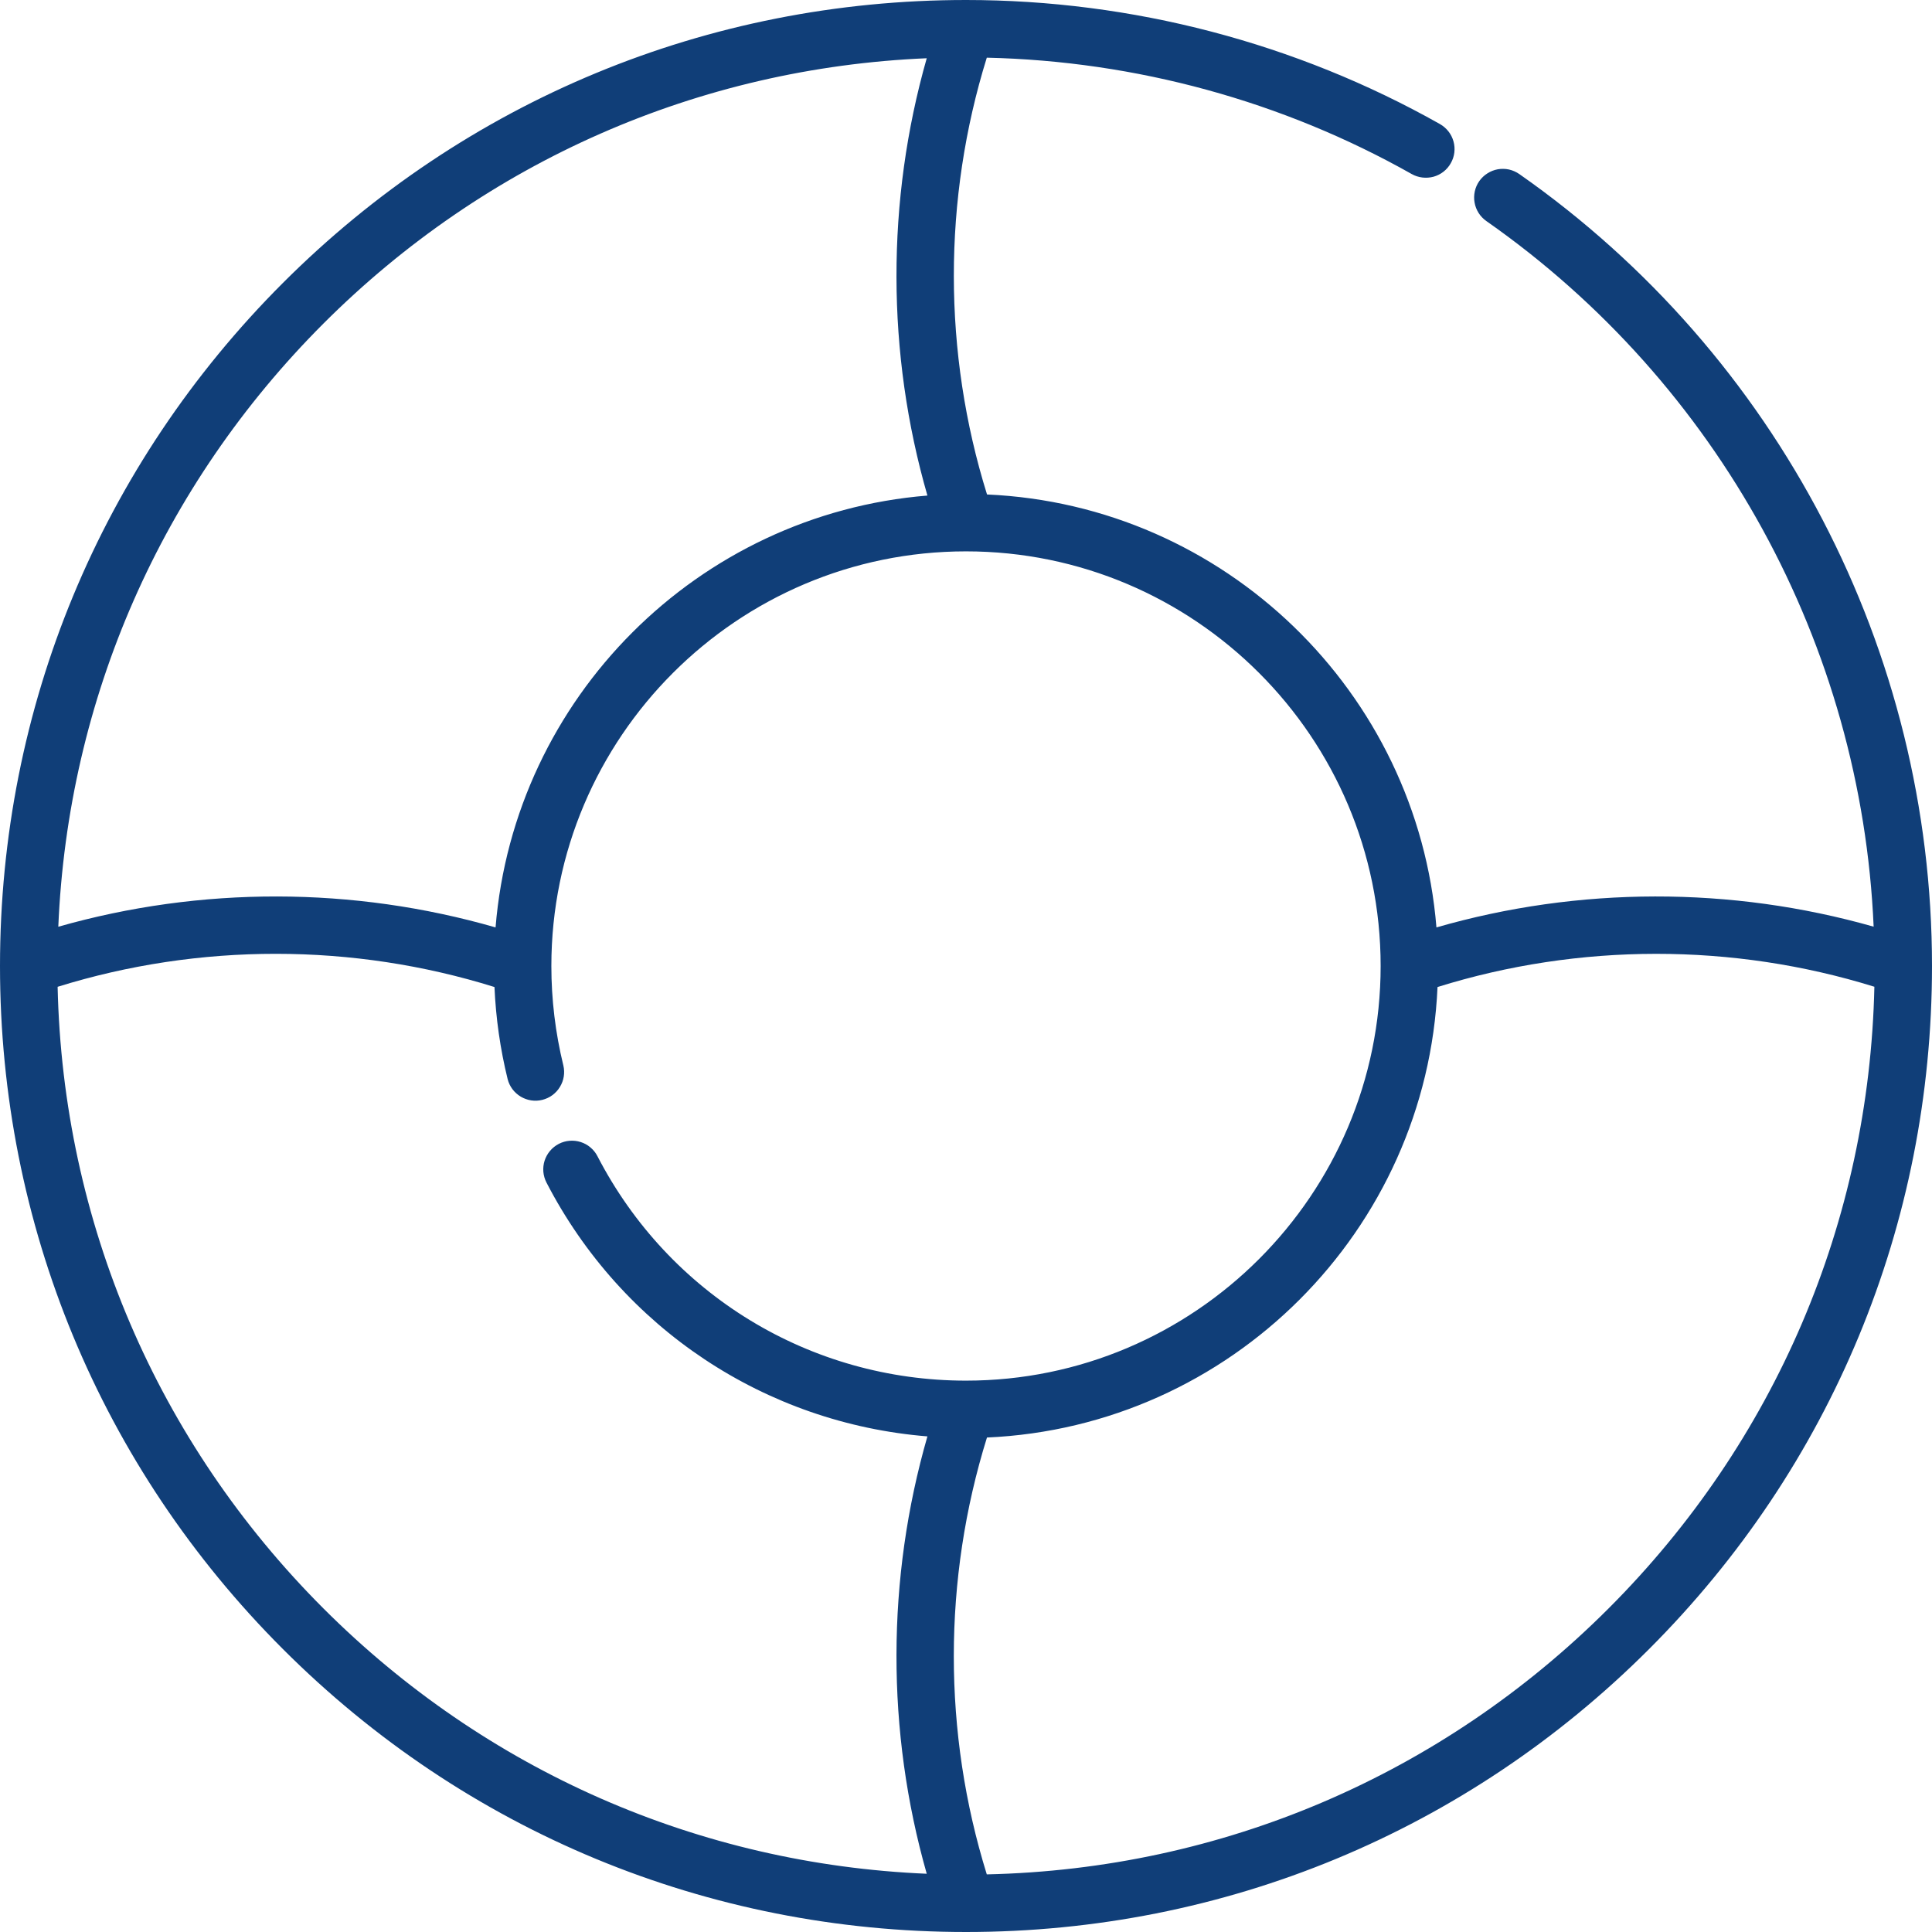 <?xml version="1.0" encoding="UTF-8"?>
<svg xmlns="http://www.w3.org/2000/svg" width="34" height="34" viewBox="0 0 34 34" fill="none">
  <g clip-path="url(#clip0_1239_1864)">
    <path d="M26.737 3.063C26.682 3.025 26.621 2.998 26.556 2.983C26.491 2.969 26.424 2.968 26.359 2.979C26.294 2.991 26.232 3.015 26.176 3.051C26.12 3.086 26.071 3.133 26.033 3.187C25.995 3.241 25.968 3.303 25.954 3.367C25.94 3.432 25.938 3.499 25.95 3.564C25.961 3.63 25.986 3.692 26.021 3.748C26.057 3.804 26.103 3.852 26.157 3.89C30.246 6.752 32.758 11.354 32.973 16.308C30.468 15.595 27.783 15.599 25.279 16.321C24.942 12.179 21.553 8.886 17.37 8.702C16.593 6.21 16.591 3.507 17.366 1.015C19.991 1.075 22.569 1.779 24.844 3.063C24.902 3.096 24.966 3.116 25.032 3.124C25.097 3.132 25.164 3.127 25.228 3.11C25.292 3.092 25.352 3.062 25.404 3.021C25.456 2.98 25.5 2.929 25.532 2.871C25.565 2.813 25.586 2.75 25.594 2.684C25.602 2.618 25.597 2.551 25.579 2.488C25.561 2.424 25.531 2.364 25.49 2.312C25.449 2.26 25.398 2.216 25.34 2.183C22.808 0.755 19.924 0 17 0C12.459 0 8.19 1.768 4.979 4.979C1.768 8.19 0 12.459 0 17C0 21.541 1.768 25.81 4.979 29.021C8.19 32.232 12.459 34 17 34C21.541 34 25.81 32.232 29.021 29.021C32.232 25.81 34 21.541 34 17C34 11.456 31.285 6.246 26.737 3.063ZM5.693 5.693C8.55 2.837 12.297 1.195 16.309 1.025C15.595 3.532 15.599 6.217 16.321 8.721C12.281 9.049 9.05 12.281 8.721 16.321C6.217 15.599 3.532 15.595 1.026 16.309C1.195 12.297 2.837 8.55 5.693 5.693ZM16.309 32.975C12.297 32.805 8.55 31.163 5.693 28.307C2.76 25.373 1.107 21.5 1.014 17.366C3.507 16.591 6.21 16.592 8.702 17.37C8.726 17.917 8.803 18.46 8.934 18.992C8.967 19.121 9.05 19.231 9.164 19.299C9.278 19.367 9.414 19.388 9.543 19.356C9.673 19.324 9.784 19.243 9.853 19.129C9.923 19.016 9.945 18.88 9.914 18.75C9.774 18.177 9.703 17.59 9.703 17C9.703 12.976 12.977 9.703 17 9.703C21.024 9.703 24.297 12.976 24.297 17C24.297 21.023 21.023 24.297 17 24.297C14.259 24.297 11.774 22.783 10.514 20.347C10.484 20.288 10.442 20.236 10.391 20.193C10.341 20.15 10.282 20.118 10.219 20.098C10.156 20.078 10.089 20.07 10.023 20.076C9.957 20.081 9.893 20.1 9.834 20.13C9.775 20.161 9.722 20.203 9.68 20.253C9.637 20.304 9.605 20.362 9.584 20.426C9.564 20.489 9.557 20.555 9.562 20.621C9.568 20.688 9.587 20.752 9.617 20.811C10.946 23.381 13.474 25.048 16.321 25.278C15.599 27.782 15.595 30.468 16.309 32.975ZM28.307 28.307C25.373 31.241 21.5 32.894 17.366 32.986C16.591 30.493 16.592 27.79 17.369 25.298C21.657 25.109 25.109 21.657 25.298 17.37C27.79 16.593 30.493 16.591 32.986 17.365C32.894 21.5 31.241 25.373 28.307 28.307Z" fill="#103e78"></path>
  </g>
  <defs>
    <clipPath id="clip0_1239_1864">
      <rect width="34" height="34" fill="white"></rect>
    </clipPath>
  </defs>
</svg>
